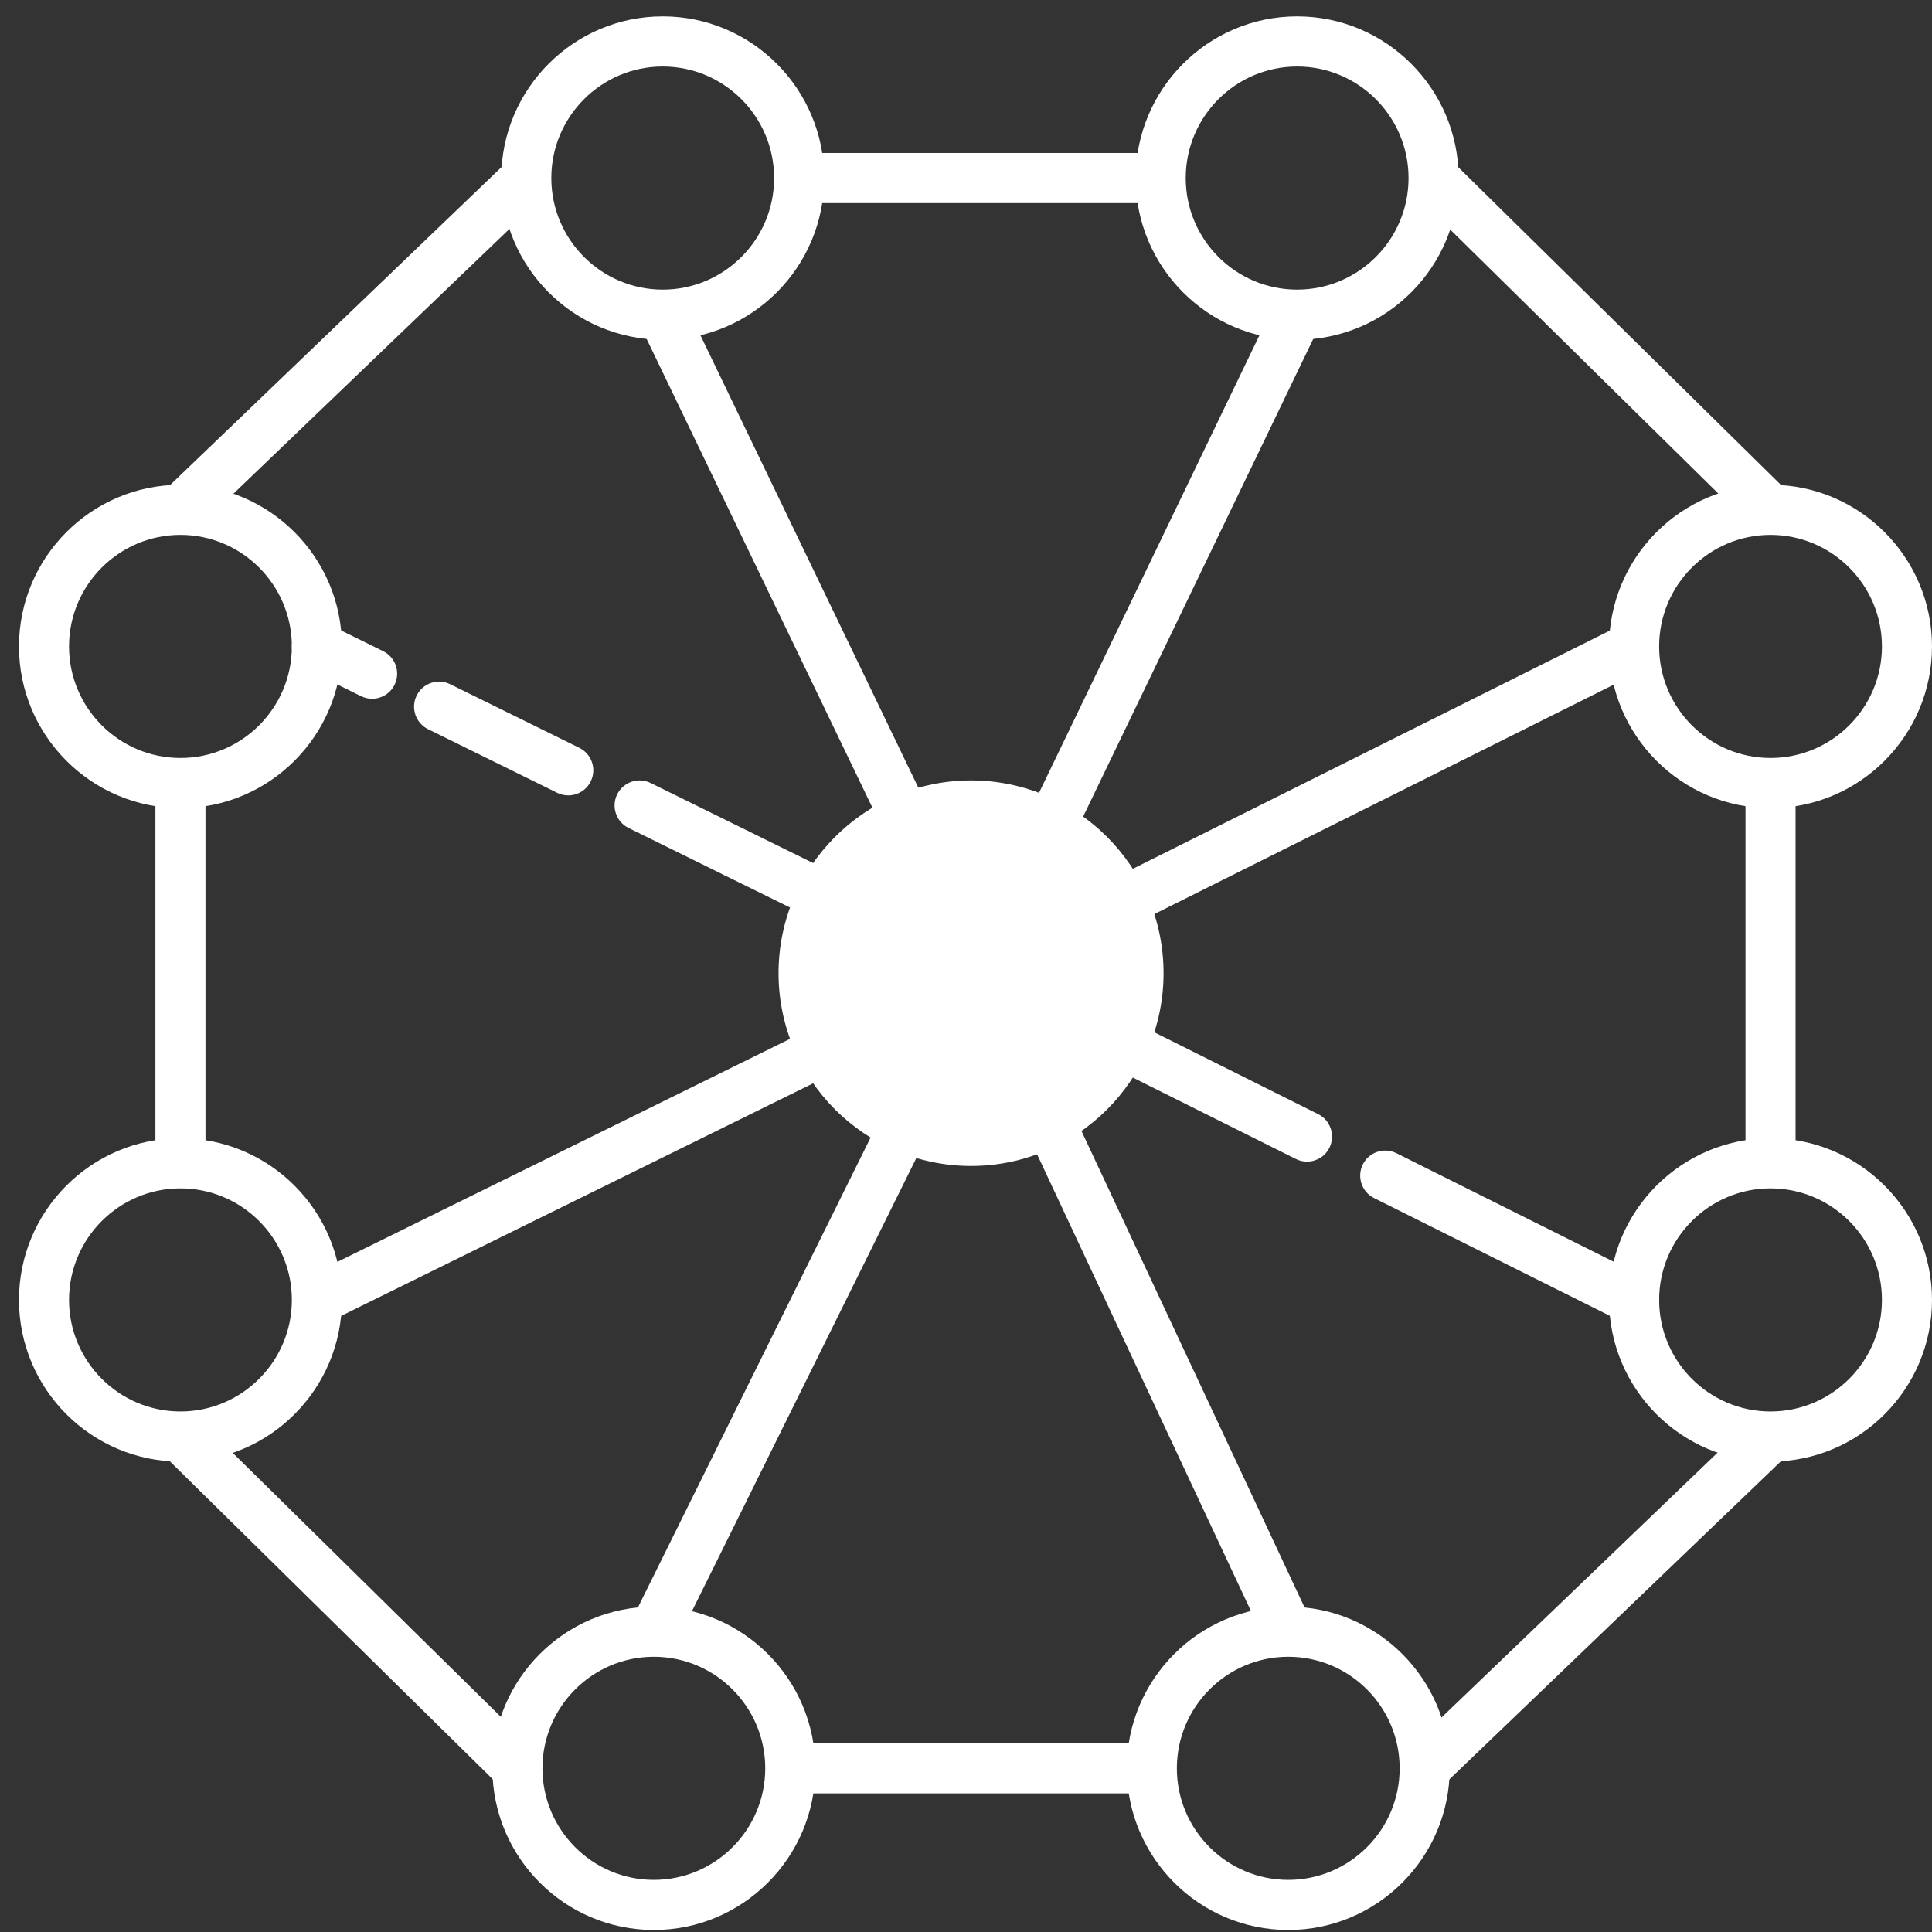 <?xml version="1.0" standalone="no"?>
<!-- Generator: Adobe Fireworks 10, Export SVG Extension by Aaron Beall (http://fireworks.abeall.com) . Version: 0.6.1  -->
<!DOCTYPE svg PUBLIC "-//W3C//DTD SVG 1.1//EN" "http://www.w3.org/Graphics/SVG/1.1/DTD/svg11.dtd">
<svg id="Untitled-P%E1gina%201" viewBox="0 0 78 78" style="background-color:#ffffff00" version="1.1"
	xmlns="http://www.w3.org/2000/svg" xmlns:xlink="http://www.w3.org/1999/xlink" xml:space="preserve"
	x="0px" y="0px" width="78px" height="78px"
>
	<rect x="0" y="0" width="78" height="78" fill="#333333" stroke="none"/>
	<g>
		<g>
			<g>
				<path d="M 26.756 13.716 C 23.161 13.716 20.237 10.788 20.237 7.189 C 20.237 3.59 23.161 0.661 26.756 0.661 C 30.35 0.661 33.274 3.59 33.274 7.189 C 33.274 10.788 30.35 13.716 26.756 13.716 ZM 26.756 2.685 C 24.276 2.685 22.258 4.706 22.258 7.189 C 22.258 9.672 24.276 11.693 26.756 11.693 C 29.236 11.693 31.253 9.672 31.253 7.189 C 31.253 4.706 29.236 2.685 26.756 2.685 Z" fill="#ffffff"/>
			</g>
			<g>
				<path d="M 7.285 32.626 C 3.691 32.626 0.766 29.698 0.766 26.099 C 0.766 22.5 3.691 19.572 7.285 19.572 C 10.879 19.572 13.804 22.5 13.804 26.099 C 13.804 29.698 10.879 32.626 7.285 32.626 ZM 7.285 21.595 C 4.805 21.595 2.787 23.616 2.787 26.099 C 2.787 28.582 4.805 30.602 7.285 30.602 C 9.765 30.602 11.783 28.582 11.783 26.099 C 11.783 23.616 9.765 21.595 7.285 21.595 Z" fill="#ffffff"/>
			</g>
			<g>
				<path d="M 52.369 13.716 C 48.775 13.716 45.85 10.788 45.85 7.189 C 45.85 3.59 48.775 0.661 52.369 0.661 C 55.963 0.661 58.888 3.59 58.888 7.189 C 58.888 10.788 55.963 13.716 52.369 13.716 ZM 52.369 2.685 C 49.889 2.685 47.871 4.706 47.871 7.189 C 47.871 9.672 49.889 11.693 52.369 11.693 C 54.849 11.693 56.867 9.672 56.867 7.189 C 56.867 4.706 54.849 2.685 52.369 2.685 Z" fill="#ffffff"/>
			</g>
			<g>
				<path d="M 71.481 32.626 C 67.887 32.626 64.963 29.698 64.963 26.099 C 64.963 22.5 67.887 19.572 71.481 19.572 C 75.076 19.572 78 22.5 78 26.099 C 78 29.698 75.076 32.626 71.481 32.626 ZM 71.481 21.595 C 69.001 21.595 66.984 23.616 66.984 26.099 C 66.984 28.582 69.001 30.602 71.481 30.602 C 73.961 30.602 75.979 28.582 75.979 26.099 C 75.979 23.616 73.961 21.595 71.481 21.595 Z" fill="#ffffff"/>
			</g>
			<g>
				<path d="M 52.011 77.919 C 48.416 77.919 45.492 74.991 45.492 71.392 C 45.492 67.793 48.416 64.865 52.011 64.865 C 55.605 64.865 58.529 67.793 58.529 71.392 C 58.529 74.991 55.605 77.919 52.011 77.919 ZM 52.011 66.888 C 49.531 66.888 47.513 68.909 47.513 71.392 C 47.513 73.875 49.531 75.896 52.011 75.896 C 54.491 75.896 56.508 73.875 56.508 71.392 C 56.508 68.909 54.491 66.888 52.011 66.888 Z" fill="#ffffff"/>
			</g>
			<g>
				<path d="M 71.481 59.009 C 67.887 59.009 64.963 56.081 64.963 52.482 C 64.963 48.882 67.887 45.955 71.481 45.955 C 75.076 45.955 78 48.882 78 52.482 C 78 56.081 75.076 59.009 71.481 59.009 ZM 71.481 47.978 C 69.001 47.978 66.984 49.998 66.984 52.482 C 66.984 54.965 69.001 56.985 71.481 56.985 C 73.961 56.985 75.979 54.965 75.979 52.482 C 75.979 49.998 73.961 47.978 71.481 47.978 Z" fill="#ffffff"/>
			</g>
			<g>
				<path d="M 26.397 77.919 C 22.803 77.919 19.879 74.991 19.879 71.392 C 19.879 67.793 22.803 64.865 26.397 64.865 C 29.992 64.865 32.916 67.793 32.916 71.392 C 32.916 74.991 29.992 77.919 26.397 77.919 ZM 26.397 66.888 C 23.918 66.888 21.9 68.909 21.9 71.392 C 21.9 73.875 23.918 75.896 26.397 75.896 C 28.877 75.896 30.895 73.875 30.895 71.392 C 30.895 68.909 28.877 66.888 26.397 66.888 Z" fill="#ffffff"/>
			</g>
			<g>
				<path d="M 7.285 59.009 C 3.691 59.009 0.766 56.081 0.766 52.482 C 0.766 48.882 3.691 45.955 7.285 45.955 C 10.879 45.955 13.804 48.882 13.804 52.482 C 13.804 56.081 10.879 59.009 7.285 59.009 ZM 7.285 47.978 C 4.805 47.978 2.787 49.998 2.787 52.482 C 2.787 54.965 4.805 56.985 7.285 56.985 C 9.765 56.985 11.783 54.965 11.783 52.482 C 11.783 49.998 9.765 47.978 7.285 47.978 Z" fill="#ffffff"/>
			</g>
			<g>
				<path d="M 8.296 46.966 L 6.274 46.966 L 6.274 31.615 L 8.296 31.615 L 8.296 46.966 Z" fill="#ffffff"/>
			</g>
			<g>
				<path d="M 20.18 72.114 L 6.576 58.719 L 7.994 57.276 L 21.598 70.67 L 20.18 72.114 Z" fill="#ffffff"/>
			</g>
			<g>
				<path d="M 46.502 72.404 L 31.906 72.404 L 31.906 70.38 L 46.502 70.38 L 46.502 72.404 Z" fill="#ffffff"/>
			</g>
			<g>
				<path d="M 58.218 72.123 L 56.82 70.661 L 70.782 57.267 L 72.18 58.728 L 58.218 72.123 Z" fill="#ffffff"/>
			</g>
			<g>
				<path d="M 72.492 46.966 L 70.471 46.966 L 70.471 31.615 L 72.492 31.615 L 72.492 46.966 Z" fill="#ffffff"/>
			</g>
			<g>
				<path d="M 70.773 21.305 L 57.169 7.91 L 58.586 6.467 L 72.19 19.862 L 70.773 21.305 Z" fill="#ffffff"/>
			</g>
			<g>
				<path d="M 46.861 8.2 L 32.264 8.2 L 32.264 6.177 L 46.861 6.177 L 46.861 8.2 Z" fill="#ffffff"/>
			</g>
			<g>
				<path d="M 7.984 21.314 L 6.586 19.853 L 20.548 6.458 L 21.947 7.919 L 7.984 21.314 Z" fill="#ffffff"/>
			</g>
			<g>
				<path d="M 39.116 40.198 L 29.208 35.316 L 30.1 33.5 L 40.008 38.383 L 39.116 40.198 Z" fill="#ffffff"/>
			</g>
			<g>
				<path d="M 29.653 35.42 C 29.503 35.42 29.351 35.386 29.208 35.316 L 25.377 33.428 C 24.876 33.181 24.67 32.574 24.916 32.073 C 25.163 31.571 25.768 31.365 26.269 31.612 L 30.1 33.5 C 30.601 33.747 30.807 34.353 30.561 34.855 C 30.385 35.212 30.026 35.42 29.653 35.42 Z" fill="#ffffff"/>
			</g>
			<g>
				<path d="M 22.942 32.112 C 22.792 32.112 22.64 32.079 22.496 32.008 L 17.281 29.439 C 16.781 29.192 16.574 28.585 16.821 28.084 C 17.067 27.583 17.673 27.376 18.174 27.623 L 23.389 30.192 C 23.889 30.439 24.096 31.046 23.849 31.547 C 23.673 31.905 23.314 32.112 22.942 32.112 Z" fill="#ffffff"/>
			</g>
			<g>
				<path d="M 15.023 28.21 C 14.873 28.21 14.721 28.177 14.577 28.106 L 12.347 27.007 C 11.846 26.76 11.64 26.154 11.886 25.652 C 12.133 25.151 12.739 24.945 13.239 25.191 L 15.47 26.29 C 15.97 26.537 16.177 27.143 15.93 27.645 C 15.754 28.003 15.396 28.21 15.023 28.21 Z" fill="#ffffff"/>
			</g>
			<g>
				<path d="M 13.239 53.39 L 12.347 51.574 L 39.116 38.383 L 40.008 40.198 L 13.239 53.39 Z" fill="#ffffff"/>
			</g>
			<g>
				<path d="M 27.303 66.326 L 25.492 65.427 L 38.657 38.841 L 40.468 39.74 L 27.303 66.326 Z" fill="#ffffff"/>
			</g>
			<g>
				<path d="M 38.652 39.73 L 25.846 13.144 L 27.666 12.265 L 40.472 38.851 L 38.652 39.73 Z" fill="#ffffff"/>
			</g>
			<g>
				<path d="M 40.472 39.73 L 38.652 38.851 L 51.459 12.265 L 53.279 13.144 L 40.472 39.73 Z" fill="#ffffff"/>
			</g>
			<g>
				<path d="M 51.096 66.306 L 38.647 39.72 L 40.477 38.861 L 52.926 65.447 L 51.096 66.306 Z" fill="#ffffff"/>
			</g>
			<g>
				<path d="M 52.767 46.898 C 52.615 46.898 52.462 46.864 52.317 46.791 L 39.111 40.196 C 38.612 39.946 38.409 39.339 38.658 38.839 C 38.907 38.339 39.514 38.136 40.013 38.385 L 53.219 44.981 C 53.718 45.23 53.921 45.838 53.672 46.338 C 53.495 46.693 53.138 46.898 52.767 46.898 Z" fill="#ffffff"/>
			</g>
			<g>
				<path d="M 65.972 53.494 C 65.821 53.494 65.667 53.459 65.522 53.387 L 55.474 48.369 C 54.975 48.119 54.772 47.512 55.021 47.011 C 55.27 46.512 55.877 46.308 56.377 46.558 L 66.424 51.576 C 66.924 51.826 67.127 52.433 66.878 52.933 C 66.701 53.288 66.343 53.494 65.972 53.494 Z" fill="#ffffff"/>
			</g>
			<g>
				<path d="M 40.013 40.196 L 39.111 38.385 L 65.522 25.194 L 66.424 27.005 L 40.013 40.196 Z" fill="#ffffff"/>
			</g>
		</g>
		<path d="M 45.966 39.29 C 45.966 43.03 42.938 46.061 39.204 46.061 C 35.47 46.061 32.443 43.03 32.443 39.29 C 32.443 35.551 35.47 32.52 39.204 32.52 C 42.938 32.52 45.966 35.551 45.966 39.29 Z" fill="#ffffff"/>
		<g>
			<path d="M 39.204 47.073 C 34.919 47.073 31.432 43.581 31.432 39.29 C 31.432 34.999 34.919 31.508 39.204 31.508 C 43.489 31.508 46.976 34.999 46.976 39.29 C 46.976 43.581 43.489 47.073 39.204 47.073 ZM 39.204 33.532 C 36.033 33.532 33.453 36.115 33.453 39.29 C 33.453 42.466 36.033 45.049 39.204 45.049 C 42.375 45.049 44.955 42.466 44.955 39.29 C 44.955 36.115 42.375 33.532 39.204 33.532 Z" fill="#ffffff"/>
		</g>
	</g>
</svg>